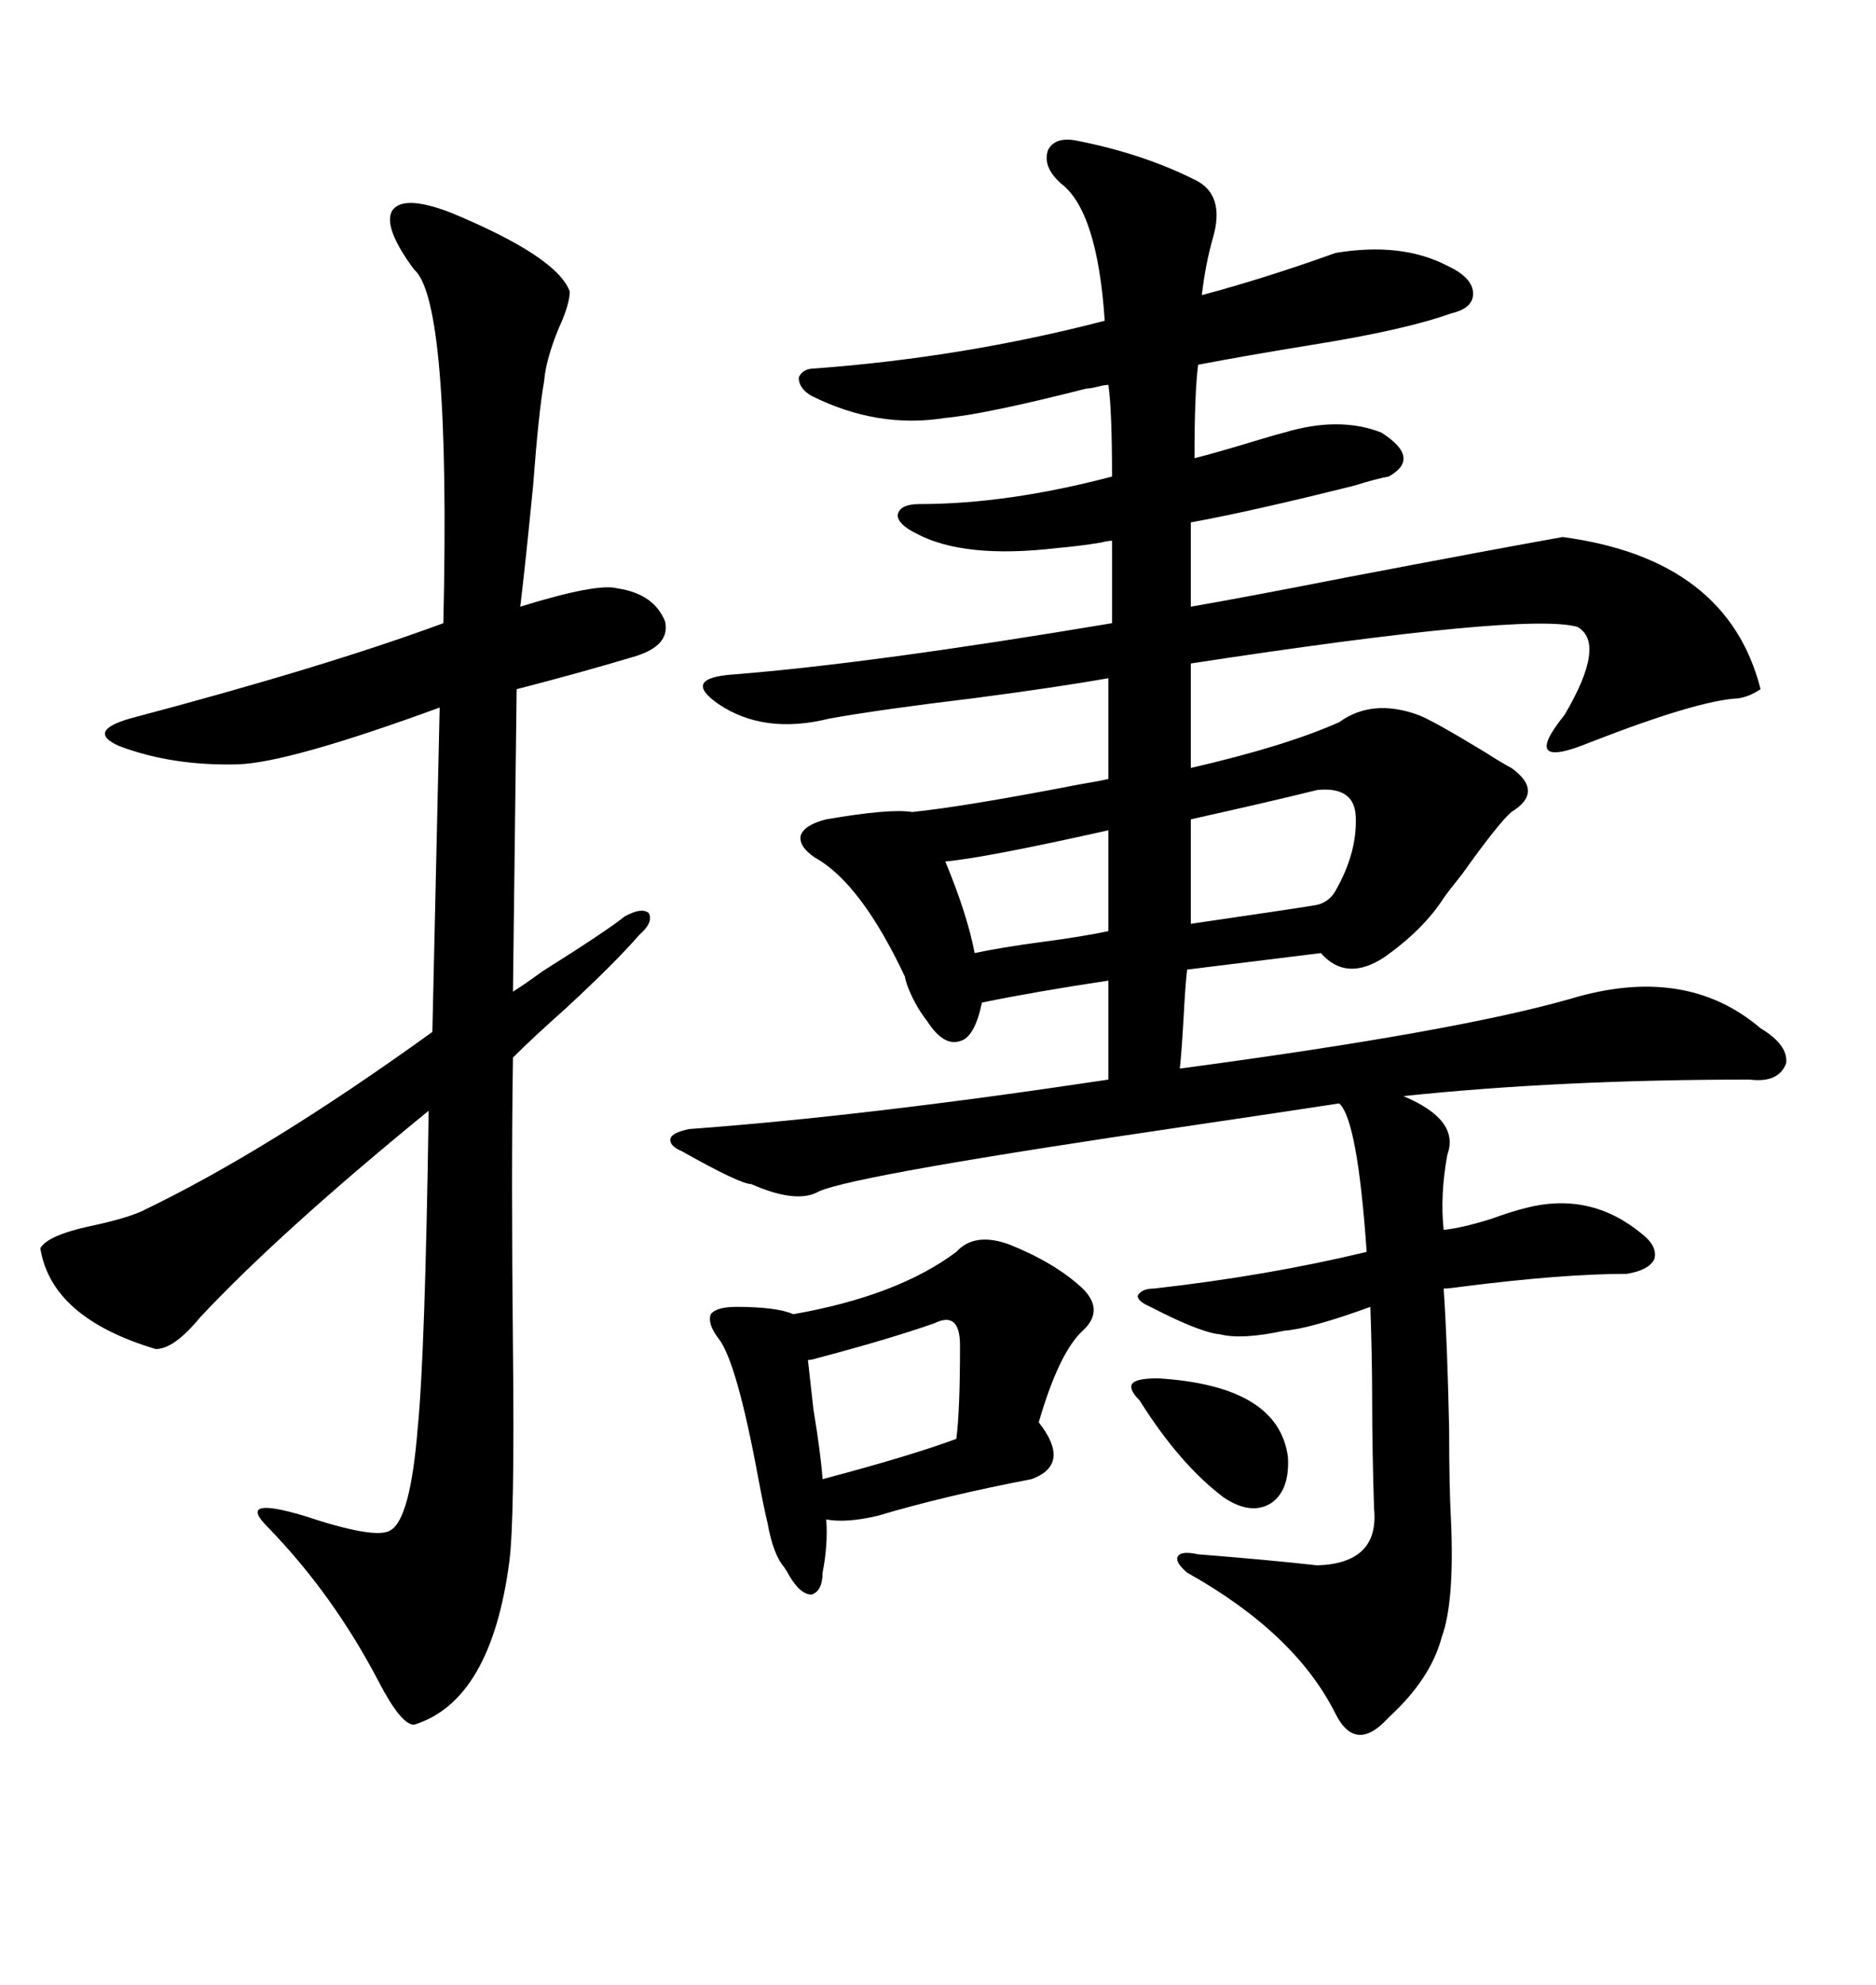 <svg xmlns="http://www.w3.org/2000/svg" xmlns:xlink="http://www.w3.org/1999/xlink" width="300" height="317.285"><path d="M205.37 69.14L205.37 69.14Q214.16 66.50 220.90 69.14L220.90 69.14Q227.34 73.24 222.07 76.17L222.07 76.17Q220.31 76.46 216.50 77.64L216.50 77.64Q200.10 81.74 190.43 83.50L190.43 83.50L190.43 96.97Q198.93 95.51 215.33 92.29L215.33 92.29Q239.94 87.60 249.90 85.84L249.90 85.84Q276.27 89.36 281.54 110.16L281.54 110.16Q279.79 111.33 278.03 111.62L278.03 111.62Q271.58 111.91 254.30 118.65L254.30 118.65Q242.87 123.34 250.20 114.26L250.20 114.26Q256.93 102.83 252.25 100.20L252.25 100.20Q244.04 97.85 190.43 106.05L190.43 106.05L190.43 122.75Q205.66 119.24 214.16 115.43L214.16 115.43Q219.43 111.62 226.76 114.26L226.76 114.26Q229.10 115.14 237.30 120.12L237.30 120.12Q240.53 122.17 241.70 122.75L241.70 122.75Q246.97 126.56 241.70 129.79L241.70 129.79Q239.65 131.54 233.79 139.75L233.79 139.75Q231.45 142.68 230.86 143.55L230.86 143.55Q227.64 148.54 221.48 152.93L221.48 152.93Q215.33 157.03 211.23 152.34L211.23 152.34L189.84 154.98Q189.55 157.32 189.26 162.89L189.26 162.89Q188.96 168.16 188.67 170.80L188.67 170.80Q232.62 164.94 251.07 159.67L251.07 159.67Q269.53 154.10 281.54 164.36L281.54 164.36Q285.94 166.99 285.64 169.92L285.64 169.92Q284.47 173.14 279.79 172.56L279.79 172.56Q249.61 172.56 224.41 175.20L224.41 175.20Q233.50 179.00 231.45 184.57L231.45 184.57Q230.27 191.02 230.86 196.58L230.86 196.58Q233.79 196.29 238.48 194.82L238.48 194.82Q241.70 193.65 244.04 193.07L244.04 193.07Q254.30 190.43 262.50 197.17L262.50 197.17Q265.14 199.22 264.55 201.27L264.55 201.27Q263.67 203.03 260.16 203.61L260.16 203.61Q249.90 203.61 233.79 205.66L233.79 205.66Q231.74 205.96 230.86 205.96L230.86 205.96Q231.45 214.45 231.74 228.52L231.74 228.52Q231.74 237.60 232.03 242.87L232.03 242.87Q232.62 256.05 230.57 261.62L230.57 261.62Q228.81 268.36 222.07 274.51L222.07 274.51Q216.80 280.37 213.57 273.93L213.57 273.93Q207.13 261.04 189.84 251.37L189.84 251.37Q187.79 249.61 188.38 248.73L188.38 248.73Q188.96 247.85 191.60 248.44L191.60 248.44Q202.73 249.32 210.64 250.20L210.64 250.20Q220.61 249.90 219.73 241.11L219.73 241.11Q219.43 231.45 219.43 224.12L219.43 224.12Q219.43 217.09 219.14 208.89L219.14 208.89Q209.47 212.40 205.37 212.70L205.37 212.70Q198.63 214.16 195.12 213.28L195.12 213.28Q191.89 212.99 183.98 208.89L183.98 208.89Q181.93 208.01 181.93 207.13L181.93 207.13Q182.52 205.96 184.57 205.96L184.57 205.96Q202.73 203.91 218.55 200.10L218.55 200.10Q217.09 179.00 214.16 176.37L214.16 176.37Q206.54 177.54 190.72 179.88L190.72 179.88Q136.82 187.79 130.96 190.43L130.96 190.43Q127.44 192.48 120.12 189.26L120.12 189.26Q118.36 189.26 108.98 183.98L108.98 183.98Q106.93 183.11 107.23 181.93L107.23 181.93Q107.52 181.05 110.16 180.47L110.16 180.47Q138.28 178.42 177.25 172.56L177.25 172.56L177.25 156.74Q165.53 158.50 157.03 160.25L157.03 160.25Q155.86 165.82 153.52 166.41L153.52 166.41Q150.88 167.29 148.24 163.18L148.24 163.18Q146.19 160.55 145.02 157.32L145.02 157.32Q144.73 156.45 144.73 156.15L144.73 156.15Q137.70 141.21 130.37 137.11L130.37 137.11Q127.73 135.35 128.03 133.59L128.03 133.59Q128.61 131.84 132.13 130.96L132.13 130.96Q142.38 129.20 145.90 129.79L145.90 129.79Q154.39 128.91 172.56 125.39L172.56 125.39Q176.07 124.80 177.25 124.51L177.25 124.51L177.25 108.40Q169.04 109.86 155.57 111.62L155.57 111.62Q140.92 113.38 132.71 114.84L132.71 114.84Q122.17 117.48 114.84 112.50L114.84 112.50Q111.91 110.45 112.50 109.28L112.50 109.28Q113.09 108.11 117.19 107.81L117.19 107.81Q139.45 106.05 177.83 99.61L177.83 99.61L177.83 86.43Q177.25 86.43 176.07 86.72L176.07 86.72Q172.56 87.30 169.04 87.60L169.04 87.60Q154.10 89.36 146.48 85.25L146.48 85.25Q143.55 83.79 143.55 82.32L143.55 82.32Q143.85 80.57 147.07 80.57L147.07 80.57Q161.13 80.57 177.83 76.17L177.83 76.17Q177.83 65.63 177.25 61.52L177.25 61.52Q176.66 61.52 175.49 61.82L175.49 61.82Q174.32 62.11 173.73 62.11L173.73 62.11Q157.62 66.21 151.17 66.80L151.17 66.80Q140.33 68.55 129.79 63.28L129.79 63.28Q127.73 62.11 127.73 60.35L127.73 60.35Q128.32 58.89 130.37 58.89L130.37 58.89Q154.10 57.13 176.66 51.27L176.66 51.27Q175.49 33.69 169.63 29.30L169.63 29.30Q166.70 26.66 167.58 24.02L167.58 24.02Q168.75 21.68 172.56 22.56L172.56 22.56Q182.81 24.61 191.02 28.71L191.02 28.71Q196.00 31.05 193.95 38.09L193.95 38.09Q192.77 42.19 192.19 47.17L192.19 47.17Q202.15 44.53 213.57 40.43L213.57 40.43Q224.12 38.67 231.45 42.48L231.45 42.48Q235.25 44.24 235.55 46.58L235.55 46.58Q235.84 49.22 232.03 50.10L232.03 50.10Q224.71 52.73 210.06 55.08L210.06 55.08Q199.22 56.84 191.60 58.30L191.60 58.30Q191.02 62.70 191.02 73.24L191.02 73.24Q194.53 72.36 201.27 70.31L201.27 70.31Q204.20 69.43 205.37 69.14ZM72.07 33.98L72.07 33.98Q89.06 41.02 91.11 46.58L91.11 46.58Q91.11 48.63 89.36 52.44L89.36 52.44Q87.30 57.42 87.01 60.94L87.01 60.94Q86.13 65.92 85.25 77.64L85.25 77.64Q84.08 89.65 83.20 96.97L83.20 96.97Q95.51 93.16 98.73 94.04L98.73 94.04Q104.59 94.92 106.35 99.32L106.35 99.32Q107.23 103.13 101.66 104.88L101.66 104.88Q92.87 107.52 82.62 110.16L82.62 110.16L82.03 158.50Q83.50 157.62 86.72 155.27L86.72 155.27Q96.97 148.83 99.90 146.48L99.90 146.48Q102.54 145.02 103.71 145.90L103.71 145.90Q104.59 147.36 102.25 149.41L102.25 149.41Q98.44 153.81 90.53 161.13L90.53 161.13Q85.25 165.82 82.03 169.04L82.03 169.04Q81.74 187.50 82.03 215.63L82.03 215.63Q82.32 242.87 81.45 249.61L81.45 249.61Q78.52 271.88 66.21 275.68L66.21 275.68Q64.16 275.68 60.64 268.95L60.64 268.95Q53.32 254.88 42.77 244.04L42.77 244.04Q37.79 239.06 48.63 242.29L48.63 242.29Q60.06 246.09 62.40 244.63L62.40 244.63Q65.63 242.87 66.80 228.22L66.80 228.22Q67.97 216.50 68.55 177.54L68.55 177.54Q44.82 196.88 31.93 210.64L31.93 210.64Q27.83 215.63 24.90 215.63L24.90 215.63Q8.20 210.64 6.45 199.51L6.45 199.51Q7.62 197.46 14.36 196.00L14.36 196.00Q19.92 194.82 22.56 193.65L22.56 193.65Q42.77 183.98 69.14 164.94L69.14 164.94L70.31 113.09Q46.29 121.88 38.09 122.17L38.09 122.17Q27.54 122.46 19.04 119.24L19.04 119.24Q13.77 116.89 20.80 114.84L20.80 114.84Q51.86 106.64 70.90 99.61L70.90 99.61Q72.07 48.05 66.21 43.07L66.21 43.07Q61.23 36.33 62.70 33.69L62.70 33.69Q64.45 31.05 72.07 33.98ZM152.93 200.10L152.93 200.10Q155.86 196.88 161.43 198.93L161.43 198.93Q168.75 201.86 173.14 205.96L173.14 205.96Q176.66 209.47 173.14 212.70L173.14 212.70Q169.34 216.21 166.11 227.34L166.11 227.34Q171.39 234.08 164.94 236.43L164.94 236.43Q151.17 239.06 140.33 242.29L140.33 242.29Q135.35 243.46 132.13 242.87L132.13 242.87Q132.42 246.97 131.54 251.37L131.54 251.37Q131.54 254.30 129.79 254.88L129.79 254.88Q128.03 254.88 126.27 251.95L126.27 251.95Q125.98 251.37 125.39 250.49L125.39 250.49Q123.63 248.44 122.75 243.46L122.75 243.46Q122.17 241.11 121.29 236.43L121.29 236.43Q117.77 217.38 114.84 213.87L114.84 213.87Q113.09 211.52 113.67 210.06L113.67 210.06Q114.55 208.89 117.77 208.89L117.77 208.89Q124.22 208.89 126.86 210.06L126.86 210.06Q143.55 207.13 152.93 200.10ZM149.41 211.52L149.41 211.52Q141.80 214.16 130.66 217.09L130.66 217.09Q129.79 217.38 129.20 217.38L129.20 217.38Q129.49 220.02 130.08 225.29L130.08 225.29Q131.25 232.32 131.54 236.43L131.54 236.43Q145.90 232.62 152.93 229.98L152.93 229.98Q153.52 225.59 153.52 215.04L153.52 215.04Q153.52 209.47 149.41 211.52ZM210.64 126.27L210.64 126.27Q203.61 128.03 190.43 130.96L190.43 130.96L190.43 147.66Q206.54 145.31 210.06 144.73L210.06 144.73Q212.40 144.43 213.57 142.38L213.57 142.38Q217.09 136.23 216.80 130.37L216.80 130.37Q216.50 125.68 210.64 126.27ZM177.25 148.83L177.25 132.71Q157.62 137.11 151.17 137.70L151.17 137.70Q154.69 146.19 155.86 152.34L155.86 152.34Q159.96 151.46 166.41 150.59L166.41 150.59Q173.14 149.71 177.25 148.83L177.25 148.83ZM185.16 220.31L185.16 220.31Q204.49 221.48 205.96 232.91L205.96 232.91Q206.25 238.18 203.32 240.23L203.32 240.23Q200.10 242.29 195.70 239.36L195.70 239.36Q188.67 234.08 182.23 223.83L182.23 223.83Q180.47 222.07 181.05 221.19L181.05 221.19Q181.64 220.31 185.16 220.31Z"/></svg>